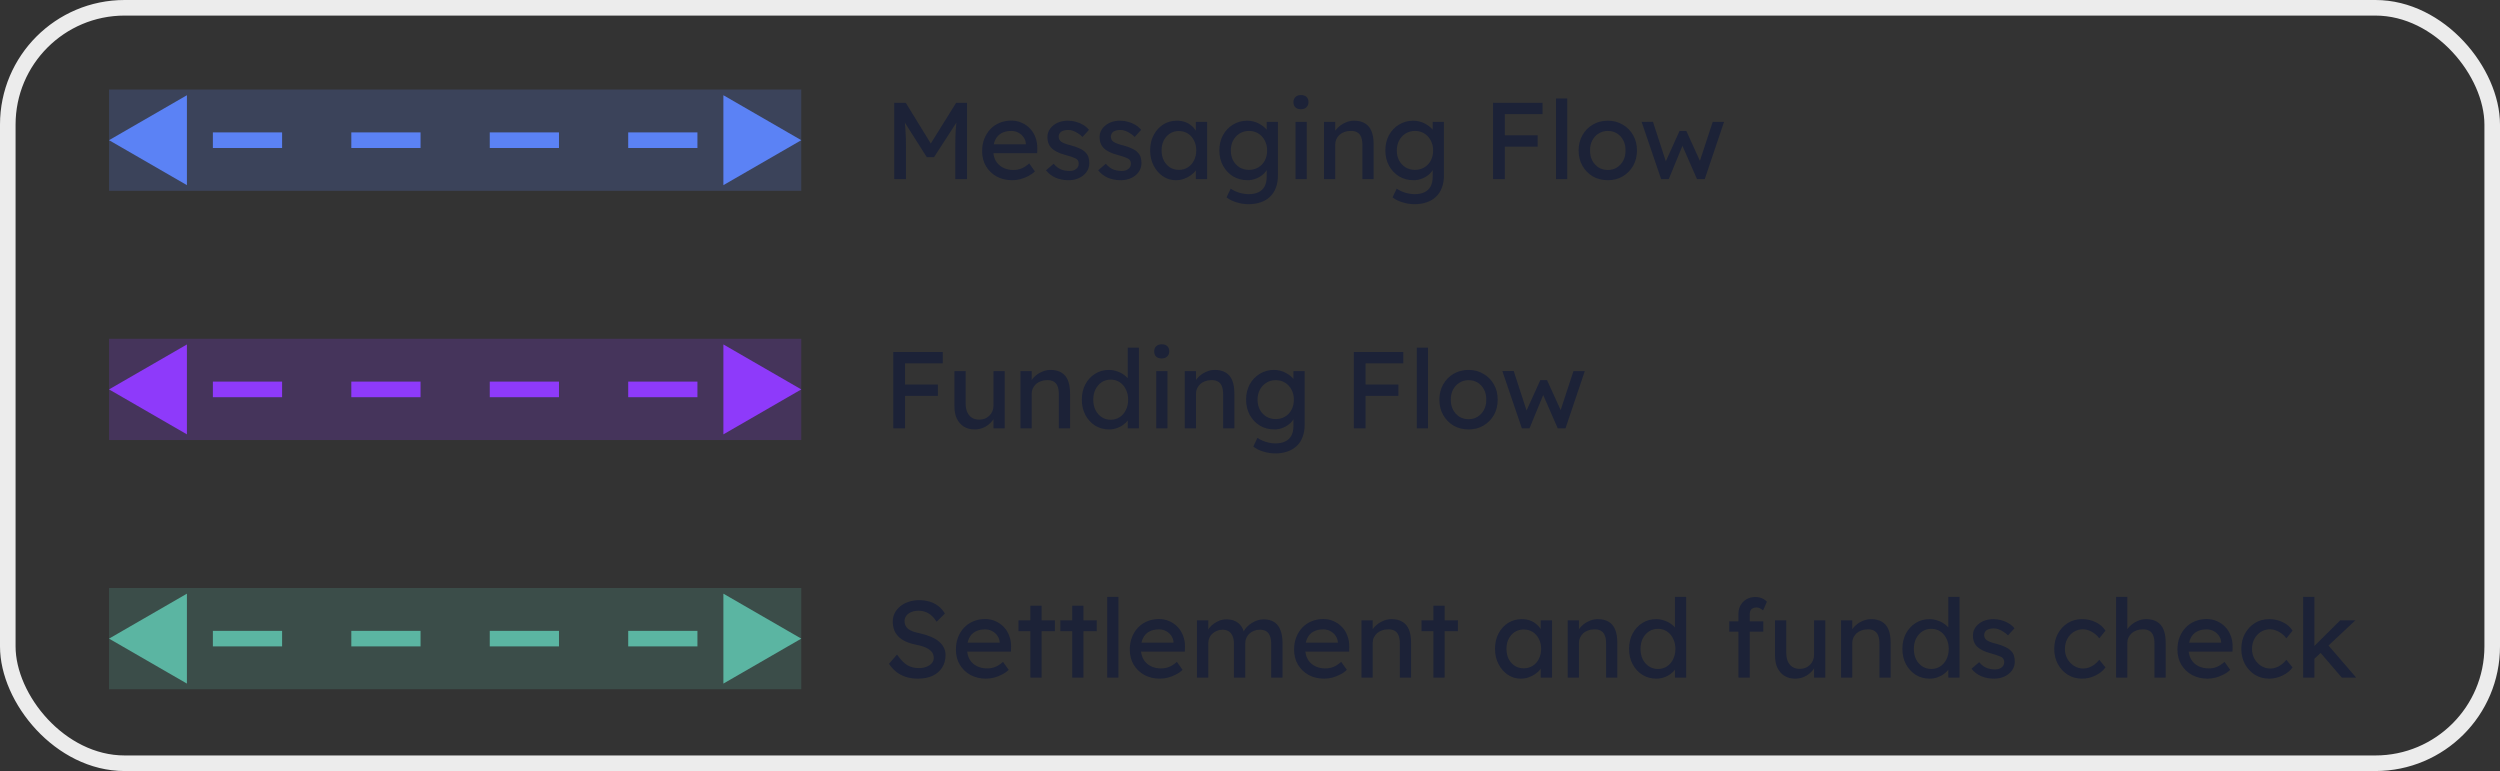 <svg width="321" height="99" viewBox="0 0 321 99" fill="none" xmlns="http://www.w3.org/2000/svg">
<rect x="0" y="0" width="321" height="99" fill="#333333" stroke="none"/>
<rect x="1" y="1" width="319" height="97" rx="15" stroke="#ECECEC" stroke-width="2"/>
<path d="M102.883 18L14.001 18" stroke="#5B82F5" stroke-opacity="0.2" stroke-width="13" stroke-miterlimit="4.134"/>
<path d="M102.883 18L92.883 12.226L92.883 23.773L102.883 18ZM14.001 18L24 23.773L24 12.226L14.001 18ZM89.55 18L89.55 17L80.662 17L80.662 18L80.662 19L89.55 19L89.55 18ZM71.774 18L71.774 17L62.886 17L62.886 18L62.886 19L71.774 19L71.774 18ZM53.998 18L53.998 17L45.109 17L45.109 18L45.109 19L53.998 19L53.998 18ZM36.221 18L36.221 17L27.333 17L27.333 18L27.333 19L36.221 19L36.221 18Z" fill="#5B82F5"/>
<path d="M102.883 50L14.001 50" stroke="#8E3AFA" stroke-opacity="0.2" stroke-width="13" stroke-miterlimit="4.134"/>
<path d="M102.883 50L92.883 44.227L92.883 55.773L102.883 50ZM14.001 50L24 55.773L24 44.227L14.001 50ZM89.55 50L89.55 49L80.662 49L80.662 50L80.662 51L89.55 51L89.55 50ZM71.774 50L71.774 49L62.886 49L62.886 50L62.886 51L71.774 51L71.774 50ZM53.998 50L53.998 49L45.109 49L45.109 50L45.109 51L53.998 51L53.998 50ZM36.221 50L36.221 49L27.333 49L27.333 50L27.333 51L36.221 51L36.221 50Z" fill="#8E3AFA"/>
<path d="M102.883 82L14.001 82" stroke="#5BB5A2" stroke-opacity="0.2" stroke-width="13" stroke-miterlimit="4.134"/>
<path d="M102.883 82L92.883 76.227L92.883 87.773L102.883 82ZM14.001 82L24 87.773L24 76.227L14.001 82ZM89.55 82L89.55 81L80.662 81L80.662 82L80.662 83L89.55 83L89.55 82ZM71.774 82L71.774 81L62.886 81L62.886 82L62.886 83L71.774 83L71.774 82ZM53.998 82L53.998 81L45.109 81L45.109 82L45.109 83L53.998 83L53.998 82ZM36.221 82L36.221 81L27.333 81L27.333 82L27.333 83L36.221 83L36.221 82Z" fill="#5BB5A2"/>
<path d="M114.817 23V13.2H116.301L119.871 19.01L119.157 18.996L122.769 13.2H124.169V23H122.657V18.982C122.657 18.142 122.676 17.386 122.713 16.714C122.76 16.042 122.835 15.375 122.937 14.712L123.133 15.23L119.927 20.186H119.003L115.895 15.286L116.049 14.712C116.152 15.337 116.222 15.981 116.259 16.644C116.306 17.297 116.329 18.077 116.329 18.982V23H114.817ZM129.983 23.14C129.227 23.14 128.555 22.981 127.967 22.664C127.388 22.337 126.931 21.894 126.595 21.334C126.268 20.774 126.105 20.13 126.105 19.402C126.105 18.823 126.198 18.296 126.385 17.82C126.572 17.344 126.828 16.933 127.155 16.588C127.491 16.233 127.888 15.963 128.345 15.776C128.812 15.58 129.316 15.482 129.857 15.482C130.333 15.482 130.776 15.575 131.187 15.762C131.598 15.939 131.952 16.187 132.251 16.504C132.559 16.821 132.792 17.199 132.951 17.638C133.119 18.067 133.198 18.539 133.189 19.052L133.175 19.668H127.169L126.847 18.52H131.929L131.719 18.758V18.422C131.691 18.114 131.588 17.839 131.411 17.596C131.234 17.353 131.01 17.162 130.739 17.022C130.468 16.882 130.174 16.812 129.857 16.812C129.353 16.812 128.928 16.91 128.583 17.106C128.238 17.293 127.976 17.573 127.799 17.946C127.622 18.31 127.533 18.763 127.533 19.304C127.533 19.817 127.64 20.265 127.855 20.648C128.07 21.021 128.373 21.311 128.765 21.516C129.157 21.721 129.61 21.824 130.123 21.824C130.487 21.824 130.823 21.763 131.131 21.642C131.448 21.521 131.789 21.301 132.153 20.984L132.881 22.006C132.657 22.23 132.382 22.426 132.055 22.594C131.738 22.762 131.397 22.897 131.033 23C130.678 23.093 130.328 23.14 129.983 23.14ZM137.206 23.14C136.59 23.14 136.035 23.033 135.54 22.818C135.045 22.603 134.635 22.286 134.308 21.866L135.288 21.026C135.568 21.353 135.871 21.591 136.198 21.74C136.534 21.88 136.912 21.95 137.332 21.95C137.5 21.95 137.654 21.931 137.794 21.894C137.943 21.847 138.069 21.782 138.172 21.698C138.284 21.614 138.368 21.516 138.424 21.404C138.48 21.283 138.508 21.152 138.508 21.012C138.508 20.769 138.419 20.573 138.242 20.424C138.149 20.359 137.999 20.289 137.794 20.214C137.598 20.13 137.341 20.046 137.024 19.962C136.483 19.822 136.039 19.663 135.694 19.486C135.349 19.309 135.083 19.108 134.896 18.884C134.756 18.707 134.653 18.515 134.588 18.31C134.523 18.095 134.49 17.862 134.49 17.61C134.49 17.302 134.555 17.022 134.686 16.77C134.826 16.509 135.013 16.285 135.246 16.098C135.489 15.902 135.769 15.753 136.086 15.65C136.413 15.547 136.758 15.496 137.122 15.496C137.467 15.496 137.808 15.543 138.144 15.636C138.489 15.729 138.807 15.865 139.096 16.042C139.385 16.219 139.628 16.429 139.824 16.672L138.998 17.582C138.821 17.405 138.625 17.251 138.41 17.12C138.205 16.98 137.995 16.873 137.78 16.798C137.565 16.723 137.369 16.686 137.192 16.686C136.996 16.686 136.819 16.705 136.66 16.742C136.501 16.779 136.366 16.835 136.254 16.91C136.151 16.985 136.072 17.078 136.016 17.19C135.96 17.302 135.932 17.428 135.932 17.568C135.941 17.689 135.969 17.806 136.016 17.918C136.072 18.021 136.147 18.109 136.24 18.184C136.343 18.259 136.497 18.338 136.702 18.422C136.907 18.506 137.169 18.585 137.486 18.66C137.953 18.781 138.335 18.917 138.634 19.066C138.942 19.206 139.185 19.369 139.362 19.556C139.549 19.733 139.679 19.939 139.754 20.172C139.829 20.405 139.866 20.667 139.866 20.956C139.866 21.376 139.745 21.754 139.502 22.09C139.269 22.417 138.951 22.673 138.55 22.86C138.149 23.047 137.701 23.14 137.206 23.14ZM143.905 23.14C143.289 23.14 142.734 23.033 142.239 22.818C141.745 22.603 141.334 22.286 141.007 21.866L141.987 21.026C142.267 21.353 142.571 21.591 142.897 21.74C143.233 21.88 143.611 21.95 144.031 21.95C144.199 21.95 144.353 21.931 144.493 21.894C144.643 21.847 144.769 21.782 144.871 21.698C144.983 21.614 145.067 21.516 145.123 21.404C145.179 21.283 145.207 21.152 145.207 21.012C145.207 20.769 145.119 20.573 144.941 20.424C144.848 20.359 144.699 20.289 144.493 20.214C144.297 20.13 144.041 20.046 143.723 19.962C143.182 19.822 142.739 19.663 142.393 19.486C142.048 19.309 141.782 19.108 141.595 18.884C141.455 18.707 141.353 18.515 141.287 18.31C141.222 18.095 141.189 17.862 141.189 17.61C141.189 17.302 141.255 17.022 141.385 16.77C141.525 16.509 141.712 16.285 141.945 16.098C142.188 15.902 142.468 15.753 142.785 15.65C143.112 15.547 143.457 15.496 143.821 15.496C144.167 15.496 144.507 15.543 144.843 15.636C145.189 15.729 145.506 15.865 145.795 16.042C146.085 16.219 146.327 16.429 146.523 16.672L145.697 17.582C145.52 17.405 145.324 17.251 145.109 17.12C144.904 16.98 144.694 16.873 144.479 16.798C144.265 16.723 144.069 16.686 143.891 16.686C143.695 16.686 143.518 16.705 143.359 16.742C143.201 16.779 143.065 16.835 142.953 16.91C142.851 16.985 142.771 17.078 142.715 17.19C142.659 17.302 142.631 17.428 142.631 17.568C142.641 17.689 142.669 17.806 142.715 17.918C142.771 18.021 142.846 18.109 142.939 18.184C143.042 18.259 143.196 18.338 143.401 18.422C143.607 18.506 143.868 18.585 144.185 18.66C144.652 18.781 145.035 18.917 145.333 19.066C145.641 19.206 145.884 19.369 146.061 19.556C146.248 19.733 146.379 19.939 146.453 20.172C146.528 20.405 146.565 20.667 146.565 20.956C146.565 21.376 146.444 21.754 146.201 22.09C145.968 22.417 145.651 22.673 145.249 22.86C144.848 23.047 144.4 23.14 143.905 23.14ZM150.982 23.14C150.376 23.14 149.82 22.972 149.316 22.636C148.822 22.3 148.425 21.843 148.126 21.264C147.828 20.685 147.678 20.032 147.678 19.304C147.678 18.567 147.828 17.913 148.126 17.344C148.434 16.765 148.845 16.313 149.358 15.986C149.881 15.659 150.464 15.496 151.108 15.496C151.491 15.496 151.841 15.552 152.158 15.664C152.476 15.776 152.751 15.935 152.984 16.14C153.227 16.336 153.423 16.565 153.572 16.826C153.731 17.087 153.829 17.367 153.866 17.666L153.544 17.554V15.65H155V23H153.544V21.25L153.88 21.152C153.824 21.404 153.708 21.651 153.53 21.894C153.362 22.127 153.143 22.337 152.872 22.524C152.611 22.711 152.317 22.86 151.99 22.972C151.673 23.084 151.337 23.14 150.982 23.14ZM151.36 21.81C151.799 21.81 152.186 21.703 152.522 21.488C152.858 21.273 153.12 20.979 153.306 20.606C153.502 20.223 153.6 19.789 153.6 19.304C153.6 18.828 153.502 18.403 153.306 18.03C153.12 17.657 152.858 17.363 152.522 17.148C152.186 16.933 151.799 16.826 151.36 16.826C150.931 16.826 150.548 16.933 150.212 17.148C149.886 17.363 149.624 17.657 149.428 18.03C149.242 18.403 149.148 18.828 149.148 19.304C149.148 19.789 149.242 20.223 149.428 20.606C149.624 20.979 149.886 21.273 150.212 21.488C150.548 21.703 150.931 21.81 151.36 21.81ZM160.304 26.22C159.781 26.22 159.259 26.136 158.736 25.968C158.223 25.809 157.807 25.599 157.49 25.338L158.022 24.218C158.209 24.358 158.428 24.479 158.68 24.582C158.932 24.694 159.198 24.778 159.478 24.834C159.758 24.899 160.033 24.932 160.304 24.932C160.817 24.932 161.247 24.848 161.592 24.68C161.937 24.512 162.199 24.265 162.376 23.938C162.553 23.611 162.642 23.205 162.642 22.72V21.306L162.796 21.404C162.749 21.693 162.595 21.973 162.334 22.244C162.082 22.505 161.765 22.72 161.382 22.888C160.999 23.056 160.607 23.14 160.206 23.14C159.506 23.14 158.881 22.977 158.33 22.65C157.789 22.314 157.359 21.861 157.042 21.292C156.725 20.713 156.566 20.055 156.566 19.318C156.566 18.581 156.72 17.927 157.028 17.358C157.345 16.779 157.775 16.327 158.316 16C158.867 15.664 159.483 15.496 160.164 15.496C160.444 15.496 160.715 15.533 160.976 15.608C161.237 15.673 161.48 15.771 161.704 15.902C161.928 16.023 162.129 16.159 162.306 16.308C162.483 16.457 162.628 16.616 162.74 16.784C162.852 16.952 162.922 17.111 162.95 17.26L162.642 17.372V15.65H164.084V22.552C164.084 23.14 163.995 23.658 163.818 24.106C163.65 24.563 163.403 24.946 163.076 25.254C162.749 25.571 162.353 25.809 161.886 25.968C161.419 26.136 160.892 26.22 160.304 26.22ZM160.36 21.81C160.817 21.81 161.223 21.703 161.578 21.488C161.933 21.273 162.208 20.979 162.404 20.606C162.6 20.233 162.698 19.803 162.698 19.318C162.698 18.833 162.595 18.403 162.39 18.03C162.194 17.647 161.919 17.349 161.564 17.134C161.219 16.919 160.817 16.812 160.36 16.812C159.912 16.812 159.511 16.924 159.156 17.148C158.811 17.363 158.535 17.661 158.33 18.044C158.134 18.417 158.036 18.842 158.036 19.318C158.036 19.794 158.134 20.223 158.33 20.606C158.535 20.979 158.811 21.273 159.156 21.488C159.511 21.703 159.912 21.81 160.36 21.81ZM166.344 23V15.65H167.786V23H166.344ZM167.044 14.026C166.736 14.026 166.498 13.947 166.33 13.788C166.162 13.629 166.078 13.405 166.078 13.116C166.078 12.845 166.162 12.626 166.33 12.458C166.507 12.29 166.745 12.206 167.044 12.206C167.352 12.206 167.59 12.285 167.758 12.444C167.926 12.603 168.01 12.827 168.01 13.116C168.01 13.387 167.921 13.606 167.744 13.774C167.576 13.942 167.342 14.026 167.044 14.026ZM170.002 23V15.65H171.444V17.162L171.192 17.33C171.285 17.003 171.467 16.705 171.738 16.434C172.009 16.154 172.331 15.93 172.704 15.762C173.077 15.585 173.46 15.496 173.852 15.496C174.412 15.496 174.879 15.608 175.252 15.832C175.625 16.047 175.905 16.378 176.092 16.826C176.279 17.274 176.372 17.839 176.372 18.52V23H174.93V18.618C174.93 18.198 174.874 17.853 174.762 17.582C174.65 17.302 174.477 17.101 174.244 16.98C174.011 16.849 173.721 16.793 173.376 16.812C173.096 16.812 172.839 16.859 172.606 16.952C172.373 17.036 172.167 17.157 171.99 17.316C171.822 17.475 171.687 17.661 171.584 17.876C171.491 18.081 171.444 18.305 171.444 18.548V23H170.73C170.609 23 170.487 23 170.366 23C170.245 23 170.123 23 170.002 23ZM181.618 26.22C181.096 26.22 180.573 26.136 180.05 25.968C179.537 25.809 179.122 25.599 178.804 25.338L179.336 24.218C179.523 24.358 179.742 24.479 179.994 24.582C180.246 24.694 180.512 24.778 180.792 24.834C181.072 24.899 181.348 24.932 181.618 24.932C182.132 24.932 182.561 24.848 182.906 24.68C183.252 24.512 183.513 24.265 183.69 23.938C183.868 23.611 183.956 23.205 183.956 22.72V21.306L184.11 21.404C184.064 21.693 183.91 21.973 183.648 22.244C183.396 22.505 183.079 22.72 182.696 22.888C182.314 23.056 181.922 23.14 181.52 23.14C180.82 23.14 180.195 22.977 179.644 22.65C179.103 22.314 178.674 21.861 178.356 21.292C178.039 20.713 177.88 20.055 177.88 19.318C177.88 18.581 178.034 17.927 178.342 17.358C178.66 16.779 179.089 16.327 179.63 16C180.181 15.664 180.797 15.496 181.478 15.496C181.758 15.496 182.029 15.533 182.29 15.608C182.552 15.673 182.794 15.771 183.018 15.902C183.242 16.023 183.443 16.159 183.62 16.308C183.798 16.457 183.942 16.616 184.054 16.784C184.166 16.952 184.236 17.111 184.264 17.26L183.956 17.372V15.65H185.398V22.552C185.398 23.14 185.31 23.658 185.132 24.106C184.964 24.563 184.717 24.946 184.39 25.254C184.064 25.571 183.667 25.809 183.2 25.968C182.734 26.136 182.206 26.22 181.618 26.22ZM181.674 21.81C182.132 21.81 182.538 21.703 182.892 21.488C183.247 21.273 183.522 20.979 183.718 20.606C183.914 20.233 184.012 19.803 184.012 19.318C184.012 18.833 183.91 18.403 183.704 18.03C183.508 17.647 183.233 17.349 182.878 17.134C182.533 16.919 182.132 16.812 181.674 16.812C181.226 16.812 180.825 16.924 180.47 17.148C180.125 17.363 179.85 17.661 179.644 18.044C179.448 18.417 179.35 18.842 179.35 19.318C179.35 19.794 179.448 20.223 179.644 20.606C179.85 20.979 180.125 21.273 180.47 21.488C180.825 21.703 181.226 21.81 181.674 21.81ZM191.708 23V13.2H193.22V23H191.708ZM192.38 18.828V17.372H197.434V18.828H192.38ZM192.38 14.656V13.2H198.064V14.656H192.38ZM199.794 23V12.64H201.236V23H199.794ZM206.447 23.14C205.728 23.14 205.084 22.977 204.515 22.65C203.955 22.314 203.511 21.861 203.185 21.292C202.858 20.713 202.695 20.055 202.695 19.318C202.695 18.581 202.858 17.927 203.185 17.358C203.511 16.779 203.955 16.327 204.515 16C205.084 15.664 205.728 15.496 206.447 15.496C207.156 15.496 207.791 15.664 208.351 16C208.92 16.327 209.368 16.779 209.695 17.358C210.021 17.927 210.185 18.581 210.185 19.318C210.185 20.055 210.021 20.713 209.695 21.292C209.368 21.861 208.92 22.314 208.351 22.65C207.791 22.977 207.156 23.14 206.447 23.14ZM206.447 21.824C206.885 21.824 207.277 21.717 207.623 21.502C207.968 21.278 208.239 20.979 208.435 20.606C208.631 20.223 208.724 19.794 208.715 19.318C208.724 18.833 208.631 18.403 208.435 18.03C208.239 17.647 207.968 17.349 207.623 17.134C207.277 16.919 206.885 16.812 206.447 16.812C206.008 16.812 205.611 16.924 205.257 17.148C204.911 17.363 204.641 17.661 204.445 18.044C204.249 18.417 204.155 18.842 204.165 19.318C204.155 19.794 204.249 20.223 204.445 20.606C204.641 20.979 204.911 21.278 205.257 21.502C205.611 21.717 206.008 21.824 206.447 21.824ZM213.289 23L210.783 15.65L212.239 15.636L214.031 21.138L213.709 21.11L215.655 16.812H216.523L218.483 21.124L218.105 21.152L219.911 15.65H221.367L218.889 23H217.895L215.851 18.324L216.173 18.366L214.269 23H213.289Z" fill="#1C2237"/>
<path d="M114.697 55V45.2H116.209V55H114.697ZM115.369 50.828V49.372H120.423V50.828H115.369ZM115.369 46.656V45.2H121.053V46.656H115.369ZM125.126 55.14C124.603 55.14 124.146 55.019 123.754 54.776C123.371 54.533 123.073 54.193 122.858 53.754C122.653 53.315 122.55 52.793 122.55 52.186V47.65H123.992V51.794C123.992 52.223 124.057 52.597 124.188 52.914C124.328 53.222 124.524 53.46 124.776 53.628C125.037 53.796 125.35 53.88 125.714 53.88C125.985 53.88 126.232 53.838 126.456 53.754C126.68 53.661 126.871 53.535 127.03 53.376C127.198 53.217 127.329 53.026 127.422 52.802C127.515 52.578 127.562 52.335 127.562 52.074V47.65H129.004V55H127.562V53.46L127.814 53.292C127.702 53.637 127.511 53.95 127.24 54.23C126.979 54.51 126.666 54.734 126.302 54.902C125.938 55.061 125.546 55.14 125.126 55.14ZM131.027 55V47.65H132.469V49.162L132.217 49.33C132.31 49.003 132.492 48.705 132.763 48.434C133.033 48.154 133.355 47.93 133.729 47.762C134.102 47.585 134.485 47.496 134.877 47.496C135.437 47.496 135.903 47.608 136.277 47.832C136.65 48.047 136.93 48.378 137.117 48.826C137.303 49.274 137.397 49.839 137.397 50.52V55H135.955V50.618C135.955 50.198 135.899 49.853 135.787 49.582C135.675 49.302 135.502 49.101 135.269 48.98C135.035 48.849 134.746 48.793 134.401 48.812C134.121 48.812 133.864 48.859 133.631 48.952C133.397 49.036 133.192 49.157 133.015 49.316C132.847 49.475 132.711 49.661 132.609 49.876C132.515 50.081 132.469 50.305 132.469 50.548V55H131.755C131.633 55 131.512 55 131.391 55C131.269 55 131.148 55 131.027 55ZM142.419 55.14C141.747 55.14 141.145 54.977 140.613 54.65C140.09 54.314 139.675 53.861 139.367 53.292C139.059 52.713 138.905 52.055 138.905 51.318C138.905 50.581 139.054 49.927 139.353 49.358C139.661 48.779 140.076 48.327 140.599 48C141.121 47.664 141.714 47.496 142.377 47.496C142.741 47.496 143.091 47.557 143.427 47.678C143.772 47.79 144.08 47.949 144.351 48.154C144.621 48.35 144.831 48.569 144.981 48.812C145.139 49.045 145.219 49.283 145.219 49.526L144.799 49.554V44.64H146.241V55H144.799V53.25H145.079C145.079 53.474 145.004 53.698 144.855 53.922C144.705 54.137 144.505 54.337 144.253 54.524C144.01 54.711 143.725 54.86 143.399 54.972C143.081 55.084 142.755 55.14 142.419 55.14ZM142.615 53.894C143.053 53.894 143.441 53.782 143.777 53.558C144.113 53.334 144.374 53.031 144.561 52.648C144.757 52.256 144.855 51.813 144.855 51.318C144.855 50.823 144.757 50.385 144.561 50.002C144.374 49.61 144.113 49.302 143.777 49.078C143.441 48.854 143.053 48.742 142.615 48.742C142.176 48.742 141.789 48.854 141.453 49.078C141.117 49.302 140.851 49.61 140.655 50.002C140.468 50.385 140.375 50.823 140.375 51.318C140.375 51.813 140.468 52.256 140.655 52.648C140.851 53.031 141.117 53.334 141.453 53.558C141.789 53.782 142.176 53.894 142.615 53.894ZM148.464 55V47.65H149.906V55H148.464ZM149.164 46.026C148.856 46.026 148.618 45.947 148.45 45.788C148.282 45.629 148.198 45.405 148.198 45.116C148.198 44.845 148.282 44.626 148.45 44.458C148.627 44.29 148.865 44.206 149.164 44.206C149.472 44.206 149.71 44.285 149.878 44.444C150.046 44.603 150.13 44.827 150.13 45.116C150.13 45.387 150.041 45.606 149.864 45.774C149.696 45.942 149.462 46.026 149.164 46.026ZM152.122 55V47.65H153.564V49.162L153.312 49.33C153.406 49.003 153.588 48.705 153.858 48.434C154.129 48.154 154.451 47.93 154.824 47.762C155.198 47.585 155.58 47.496 155.972 47.496C156.532 47.496 156.999 47.608 157.372 47.832C157.746 48.047 158.026 48.378 158.212 48.826C158.399 49.274 158.492 49.839 158.492 50.52V55H157.05V50.618C157.05 50.198 156.994 49.853 156.882 49.582C156.77 49.302 156.598 49.101 156.364 48.98C156.131 48.849 155.842 48.793 155.496 48.812C155.216 48.812 154.96 48.859 154.726 48.952C154.493 49.036 154.288 49.157 154.11 49.316C153.942 49.475 153.807 49.661 153.704 49.876C153.611 50.081 153.564 50.305 153.564 50.548V55H152.85C152.729 55 152.608 55 152.486 55C152.365 55 152.244 55 152.122 55ZM163.738 58.22C163.216 58.22 162.693 58.136 162.17 57.968C161.657 57.809 161.242 57.599 160.924 57.338L161.456 56.218C161.643 56.358 161.862 56.479 162.114 56.582C162.366 56.694 162.632 56.778 162.912 56.834C163.192 56.899 163.468 56.932 163.738 56.932C164.252 56.932 164.681 56.848 165.026 56.68C165.372 56.512 165.633 56.265 165.81 55.938C165.988 55.611 166.076 55.205 166.076 54.72V53.306L166.23 53.404C166.184 53.693 166.03 53.973 165.768 54.244C165.516 54.505 165.199 54.72 164.816 54.888C164.434 55.056 164.042 55.14 163.64 55.14C162.94 55.14 162.315 54.977 161.764 54.65C161.223 54.314 160.794 53.861 160.476 53.292C160.159 52.713 160 52.055 160 51.318C160 50.581 160.154 49.927 160.462 49.358C160.78 48.779 161.209 48.327 161.75 48C162.301 47.664 162.917 47.496 163.598 47.496C163.878 47.496 164.149 47.533 164.41 47.608C164.672 47.673 164.914 47.771 165.138 47.902C165.362 48.023 165.563 48.159 165.74 48.308C165.918 48.457 166.062 48.616 166.174 48.784C166.286 48.952 166.356 49.111 166.384 49.26L166.076 49.372V47.65H167.518V54.552C167.518 55.14 167.43 55.658 167.252 56.106C167.084 56.563 166.837 56.946 166.51 57.254C166.184 57.571 165.787 57.809 165.32 57.968C164.854 58.136 164.326 58.22 163.738 58.22ZM163.794 53.81C164.252 53.81 164.658 53.703 165.012 53.488C165.367 53.273 165.642 52.979 165.838 52.606C166.034 52.233 166.132 51.803 166.132 51.318C166.132 50.833 166.03 50.403 165.824 50.03C165.628 49.647 165.353 49.349 164.998 49.134C164.653 48.919 164.252 48.812 163.794 48.812C163.346 48.812 162.945 48.924 162.59 49.148C162.245 49.363 161.97 49.661 161.764 50.044C161.568 50.417 161.47 50.842 161.47 51.318C161.47 51.794 161.568 52.223 161.764 52.606C161.97 52.979 162.245 53.273 162.59 53.488C162.945 53.703 163.346 53.81 163.794 53.81ZM173.828 55V45.2H175.34V55H173.828ZM174.5 50.828V49.372H179.554V50.828H174.5ZM174.5 46.656V45.2H180.184V46.656H174.5ZM181.914 55V44.64H183.356V55H181.914ZM188.567 55.14C187.848 55.14 187.204 54.977 186.635 54.65C186.075 54.314 185.632 53.861 185.305 53.292C184.978 52.713 184.815 52.055 184.815 51.318C184.815 50.581 184.978 49.927 185.305 49.358C185.632 48.779 186.075 48.327 186.635 48C187.204 47.664 187.848 47.496 188.567 47.496C189.276 47.496 189.911 47.664 190.471 48C191.04 48.327 191.488 48.779 191.815 49.358C192.142 49.927 192.305 50.581 192.305 51.318C192.305 52.055 192.142 52.713 191.815 53.292C191.488 53.861 191.04 54.314 190.471 54.65C189.911 54.977 189.276 55.14 188.567 55.14ZM188.567 53.824C189.006 53.824 189.398 53.717 189.743 53.502C190.088 53.278 190.359 52.979 190.555 52.606C190.751 52.223 190.844 51.794 190.835 51.318C190.844 50.833 190.751 50.403 190.555 50.03C190.359 49.647 190.088 49.349 189.743 49.134C189.398 48.919 189.006 48.812 188.567 48.812C188.128 48.812 187.732 48.924 187.377 49.148C187.032 49.363 186.761 49.661 186.565 50.044C186.369 50.417 186.276 50.842 186.285 51.318C186.276 51.794 186.369 52.223 186.565 52.606C186.761 52.979 187.032 53.278 187.377 53.502C187.732 53.717 188.128 53.824 188.567 53.824ZM195.409 55L192.903 47.65L194.359 47.636L196.151 53.138L195.829 53.11L197.775 48.812H198.643L200.603 53.124L200.225 53.152L202.031 47.65H203.487L201.009 55H200.015L197.971 50.324L198.293 50.366L196.389 55H195.409Z" fill="#1C2237"/>
<path d="M117.838 87.14C117.306 87.14 116.812 87.07 116.354 86.93C115.906 86.79 115.496 86.58 115.122 86.3C114.758 86.011 114.432 85.656 114.142 85.236L115.178 84.046C115.636 84.699 116.074 85.152 116.494 85.404C116.914 85.656 117.414 85.782 117.992 85.782C118.347 85.782 118.669 85.726 118.958 85.614C119.248 85.502 119.476 85.348 119.644 85.152C119.812 84.956 119.896 84.732 119.896 84.48C119.896 84.312 119.868 84.153 119.812 84.004C119.756 83.855 119.668 83.719 119.546 83.598C119.434 83.477 119.285 83.365 119.098 83.262C118.921 83.159 118.711 83.071 118.468 82.996C118.226 82.912 117.946 82.842 117.628 82.786C117.124 82.683 116.686 82.548 116.312 82.38C115.939 82.212 115.626 82.002 115.374 81.75C115.122 81.498 114.936 81.213 114.814 80.896C114.693 80.569 114.632 80.205 114.632 79.804C114.632 79.412 114.716 79.048 114.884 78.712C115.062 78.376 115.3 78.087 115.598 77.844C115.906 77.592 116.266 77.401 116.676 77.27C117.087 77.13 117.53 77.06 118.006 77.06C118.51 77.06 118.972 77.125 119.392 77.256C119.812 77.387 120.186 77.583 120.512 77.844C120.839 78.096 121.11 78.409 121.324 78.782L120.26 79.832C120.074 79.524 119.864 79.267 119.63 79.062C119.397 78.847 119.14 78.689 118.86 78.586C118.58 78.474 118.282 78.418 117.964 78.418C117.6 78.418 117.283 78.474 117.012 78.586C116.742 78.698 116.527 78.857 116.368 79.062C116.219 79.258 116.144 79.491 116.144 79.762C116.144 79.958 116.182 80.14 116.256 80.308C116.331 80.467 116.443 80.611 116.592 80.742C116.751 80.863 116.961 80.975 117.222 81.078C117.484 81.171 117.796 81.255 118.16 81.33C118.674 81.442 119.131 81.587 119.532 81.764C119.934 81.932 120.274 82.133 120.554 82.366C120.834 82.599 121.044 82.861 121.184 83.15C121.334 83.439 121.408 83.752 121.408 84.088C121.408 84.713 121.264 85.255 120.974 85.712C120.685 86.169 120.274 86.524 119.742 86.776C119.21 87.019 118.576 87.14 117.838 87.14ZM126.617 87.14C125.861 87.14 125.189 86.981 124.601 86.664C124.022 86.337 123.565 85.894 123.229 85.334C122.902 84.774 122.739 84.13 122.739 83.402C122.739 82.823 122.832 82.296 123.019 81.82C123.205 81.344 123.462 80.933 123.789 80.588C124.125 80.233 124.521 79.963 124.979 79.776C125.445 79.58 125.949 79.482 126.491 79.482C126.967 79.482 127.41 79.575 127.821 79.762C128.231 79.939 128.586 80.187 128.885 80.504C129.193 80.821 129.426 81.199 129.585 81.638C129.753 82.067 129.832 82.539 129.823 83.052L129.809 83.668H123.803L123.481 82.52H128.563L128.353 82.758V82.422C128.325 82.114 128.222 81.839 128.045 81.596C127.867 81.353 127.643 81.162 127.373 81.022C127.102 80.882 126.808 80.812 126.491 80.812C125.987 80.812 125.562 80.91 125.217 81.106C124.871 81.293 124.61 81.573 124.433 81.946C124.255 82.31 124.167 82.763 124.167 83.304C124.167 83.817 124.274 84.265 124.489 84.648C124.703 85.021 125.007 85.311 125.399 85.516C125.791 85.721 126.243 85.824 126.757 85.824C127.121 85.824 127.457 85.763 127.765 85.642C128.082 85.521 128.423 85.301 128.787 84.984L129.515 86.006C129.291 86.23 129.015 86.426 128.689 86.594C128.371 86.762 128.031 86.897 127.667 87C127.312 87.093 126.962 87.14 126.617 87.14ZM132.3 87V77.774H133.742V87H132.3ZM130.774 81.05V79.65H135.45V81.05H130.774ZM137.673 87V77.774H139.115V87H137.673ZM136.147 81.05V79.65H140.823V81.05H136.147ZM142.164 87V76.64H143.606V87H142.164ZM148.943 87.14C148.187 87.14 147.515 86.981 146.927 86.664C146.348 86.337 145.891 85.894 145.555 85.334C145.228 84.774 145.065 84.13 145.065 83.402C145.065 82.823 145.158 82.296 145.345 81.82C145.532 81.344 145.788 80.933 146.115 80.588C146.451 80.233 146.848 79.963 147.305 79.776C147.772 79.58 148.276 79.482 148.817 79.482C149.293 79.482 149.736 79.575 150.147 79.762C150.558 79.939 150.912 80.187 151.211 80.504C151.519 80.821 151.752 81.199 151.911 81.638C152.079 82.067 152.158 82.539 152.149 83.052L152.135 83.668H146.129L145.807 82.52H150.889L150.679 82.758V82.422C150.651 82.114 150.548 81.839 150.371 81.596C150.194 81.353 149.97 81.162 149.699 81.022C149.428 80.882 149.134 80.812 148.817 80.812C148.313 80.812 147.888 80.91 147.543 81.106C147.198 81.293 146.936 81.573 146.759 81.946C146.582 82.31 146.493 82.763 146.493 83.304C146.493 83.817 146.6 84.265 146.815 84.648C147.03 85.021 147.333 85.311 147.725 85.516C148.117 85.721 148.57 85.824 149.083 85.824C149.447 85.824 149.783 85.763 150.091 85.642C150.408 85.521 150.749 85.301 151.113 84.984L151.841 86.006C151.617 86.23 151.342 86.426 151.015 86.594C150.698 86.762 150.357 86.897 149.993 87C149.638 87.093 149.288 87.14 148.943 87.14ZM153.688 87V79.65H155.144V81.218L154.878 81.386C154.953 81.143 155.069 80.91 155.228 80.686C155.396 80.462 155.597 80.266 155.83 80.098C156.073 79.921 156.329 79.781 156.6 79.678C156.88 79.575 157.165 79.524 157.454 79.524C157.874 79.524 158.243 79.594 158.56 79.734C158.877 79.874 159.139 80.084 159.344 80.364C159.549 80.644 159.699 80.994 159.792 81.414L159.568 81.358L159.666 81.12C159.769 80.905 159.909 80.705 160.086 80.518C160.273 80.322 160.483 80.149 160.716 80C160.949 79.851 161.197 79.734 161.458 79.65C161.719 79.566 161.976 79.524 162.228 79.524C162.779 79.524 163.231 79.636 163.586 79.86C163.95 80.084 164.221 80.425 164.398 80.882C164.585 81.339 164.678 81.909 164.678 82.59V87H163.222V82.674C163.222 82.254 163.166 81.913 163.054 81.652C162.951 81.381 162.793 81.181 162.578 81.05C162.363 80.919 162.088 80.854 161.752 80.854C161.491 80.854 161.243 80.901 161.01 80.994C160.786 81.078 160.59 81.199 160.422 81.358C160.254 81.517 160.123 81.703 160.03 81.918C159.937 82.123 159.89 82.352 159.89 82.604V87H158.434V82.646C158.434 82.263 158.378 81.941 158.266 81.68C158.154 81.409 157.991 81.204 157.776 81.064C157.561 80.924 157.3 80.854 156.992 80.854C156.731 80.854 156.488 80.901 156.264 80.994C156.04 81.078 155.844 81.199 155.676 81.358C155.508 81.507 155.377 81.689 155.284 81.904C155.191 82.109 155.144 82.333 155.144 82.576V87H153.688ZM170.039 87.14C169.283 87.14 168.611 86.981 168.023 86.664C167.444 86.337 166.987 85.894 166.651 85.334C166.324 84.774 166.161 84.13 166.161 83.402C166.161 82.823 166.254 82.296 166.441 81.82C166.627 81.344 166.884 80.933 167.211 80.588C167.547 80.233 167.943 79.963 168.401 79.776C168.867 79.58 169.371 79.482 169.913 79.482C170.389 79.482 170.832 79.575 171.243 79.762C171.653 79.939 172.008 80.187 172.307 80.504C172.615 80.821 172.848 81.199 173.007 81.638C173.175 82.067 173.254 82.539 173.245 83.052L173.231 83.668H167.225L166.903 82.52H171.985L171.775 82.758V82.422C171.747 82.114 171.644 81.839 171.467 81.596C171.289 81.353 171.065 81.162 170.795 81.022C170.524 80.882 170.23 80.812 169.913 80.812C169.409 80.812 168.984 80.91 168.639 81.106C168.293 81.293 168.032 81.573 167.855 81.946C167.677 82.31 167.589 82.763 167.589 83.304C167.589 83.817 167.696 84.265 167.911 84.648C168.125 85.021 168.429 85.311 168.821 85.516C169.213 85.721 169.665 85.824 170.179 85.824C170.543 85.824 170.879 85.763 171.187 85.642C171.504 85.521 171.845 85.301 172.209 84.984L172.937 86.006C172.713 86.23 172.437 86.426 172.111 86.594C171.793 86.762 171.453 86.897 171.089 87C170.734 87.093 170.384 87.14 170.039 87.14ZM174.812 87V79.65H176.254V81.162L176.002 81.33C176.095 81.003 176.277 80.705 176.548 80.434C176.818 80.154 177.14 79.93 177.514 79.762C177.887 79.585 178.27 79.496 178.662 79.496C179.222 79.496 179.688 79.608 180.062 79.832C180.435 80.047 180.715 80.378 180.902 80.826C181.088 81.274 181.182 81.839 181.182 82.52V87H179.74V82.618C179.74 82.198 179.684 81.853 179.572 81.582C179.46 81.302 179.287 81.101 179.054 80.98C178.82 80.849 178.531 80.793 178.186 80.812C177.906 80.812 177.649 80.859 177.416 80.952C177.182 81.036 176.977 81.157 176.8 81.316C176.632 81.475 176.496 81.661 176.394 81.876C176.3 82.081 176.254 82.305 176.254 82.548V87H175.54C175.418 87 175.297 87 175.176 87C175.054 87 174.933 87 174.812 87ZM184.048 87V77.774H185.49V87H184.048ZM182.522 81.05V79.65H187.198V81.05H182.522ZM195.263 87.14C194.656 87.14 194.101 86.972 193.597 86.636C193.102 86.3 192.705 85.843 192.407 85.264C192.108 84.685 191.959 84.032 191.959 83.304C191.959 82.567 192.108 81.913 192.407 81.344C192.715 80.765 193.125 80.313 193.639 79.986C194.161 79.659 194.745 79.496 195.389 79.496C195.771 79.496 196.121 79.552 196.439 79.664C196.756 79.776 197.031 79.935 197.265 80.14C197.507 80.336 197.703 80.565 197.853 80.826C198.011 81.087 198.109 81.367 198.147 81.666L197.825 81.554V79.65H199.281V87H197.825V85.25L198.161 85.152C198.105 85.404 197.988 85.651 197.811 85.894C197.643 86.127 197.423 86.337 197.153 86.524C196.891 86.711 196.597 86.86 196.271 86.972C195.953 87.084 195.617 87.14 195.263 87.14ZM195.641 85.81C196.079 85.81 196.467 85.703 196.803 85.488C197.139 85.273 197.4 84.979 197.587 84.606C197.783 84.223 197.881 83.789 197.881 83.304C197.881 82.828 197.783 82.403 197.587 82.03C197.4 81.657 197.139 81.363 196.803 81.148C196.467 80.933 196.079 80.826 195.641 80.826C195.211 80.826 194.829 80.933 194.493 81.148C194.166 81.363 193.905 81.657 193.709 82.03C193.522 82.403 193.429 82.828 193.429 83.304C193.429 83.789 193.522 84.223 193.709 84.606C193.905 84.979 194.166 85.273 194.493 85.488C194.829 85.703 195.211 85.81 195.641 85.81ZM201.294 87V79.65H202.736V81.162L202.484 81.33C202.577 81.003 202.759 80.705 203.03 80.434C203.301 80.154 203.623 79.93 203.996 79.762C204.369 79.585 204.752 79.496 205.144 79.496C205.704 79.496 206.171 79.608 206.544 79.832C206.917 80.047 207.197 80.378 207.384 80.826C207.571 81.274 207.664 81.839 207.664 82.52V87H206.222V82.618C206.222 82.198 206.166 81.853 206.054 81.582C205.942 81.302 205.769 81.101 205.536 80.98C205.303 80.849 205.013 80.793 204.668 80.812C204.388 80.812 204.131 80.859 203.898 80.952C203.665 81.036 203.459 81.157 203.282 81.316C203.114 81.475 202.979 81.661 202.876 81.876C202.783 82.081 202.736 82.305 202.736 82.548V87H202.022C201.901 87 201.779 87 201.658 87C201.537 87 201.415 87 201.294 87ZM212.686 87.14C212.014 87.14 211.412 86.977 210.88 86.65C210.358 86.314 209.942 85.861 209.634 85.292C209.326 84.713 209.172 84.055 209.172 83.318C209.172 82.581 209.322 81.927 209.62 81.358C209.928 80.779 210.344 80.327 210.866 80C211.389 79.664 211.982 79.496 212.644 79.496C213.008 79.496 213.358 79.557 213.694 79.678C214.04 79.79 214.348 79.949 214.618 80.154C214.889 80.35 215.099 80.569 215.248 80.812C215.407 81.045 215.486 81.283 215.486 81.526L215.066 81.554V76.64H216.508V87H215.066V85.25H215.346C215.346 85.474 215.272 85.698 215.122 85.922C214.973 86.137 214.772 86.337 214.52 86.524C214.278 86.711 213.993 86.86 213.666 86.972C213.349 87.084 213.022 87.14 212.686 87.14ZM212.882 85.894C213.321 85.894 213.708 85.782 214.044 85.558C214.38 85.334 214.642 85.031 214.828 84.648C215.024 84.256 215.122 83.813 215.122 83.318C215.122 82.823 215.024 82.385 214.828 82.002C214.642 81.61 214.38 81.302 214.044 81.078C213.708 80.854 213.321 80.742 212.882 80.742C212.444 80.742 212.056 80.854 211.72 81.078C211.384 81.302 211.118 81.61 210.922 82.002C210.736 82.385 210.642 82.823 210.642 83.318C210.642 83.813 210.736 84.256 210.922 84.648C211.118 85.031 211.384 85.334 211.72 85.558C212.056 85.782 212.444 85.894 212.882 85.894ZM223.215 87V78.824C223.215 78.404 223.309 78.031 223.495 77.704C223.682 77.377 223.939 77.121 224.265 76.934C224.592 76.747 224.97 76.654 225.399 76.654C225.698 76.654 225.978 76.71 226.239 76.822C226.501 76.934 226.711 77.083 226.869 77.27L226.379 78.376C226.258 78.264 226.123 78.175 225.973 78.11C225.833 78.035 225.698 77.998 225.567 77.998C225.371 77.998 225.203 78.031 225.063 78.096C224.933 78.152 224.835 78.245 224.769 78.376C224.704 78.497 224.671 78.647 224.671 78.824V87H223.943C223.822 87 223.701 87 223.579 87C223.458 87 223.337 87 223.215 87ZM222.039 81.106V79.776H226.407V81.106H222.039ZM230.489 87.14C229.967 87.14 229.509 87.019 229.117 86.776C228.735 86.533 228.436 86.193 228.221 85.754C228.016 85.315 227.913 84.793 227.913 84.186V79.65H229.355V83.794C229.355 84.223 229.421 84.597 229.551 84.914C229.691 85.222 229.887 85.46 230.139 85.628C230.401 85.796 230.713 85.88 231.077 85.88C231.348 85.88 231.595 85.838 231.819 85.754C232.043 85.661 232.235 85.535 232.393 85.376C232.561 85.217 232.692 85.026 232.785 84.802C232.879 84.578 232.925 84.335 232.925 84.074V79.65H234.367V87H232.925V85.46L233.177 85.292C233.065 85.637 232.874 85.95 232.603 86.23C232.342 86.51 232.029 86.734 231.665 86.902C231.301 87.061 230.909 87.14 230.489 87.14ZM236.39 87V79.65H237.832V81.162L237.58 81.33C237.673 81.003 237.855 80.705 238.126 80.434C238.397 80.154 238.719 79.93 239.092 79.762C239.465 79.585 239.848 79.496 240.24 79.496C240.8 79.496 241.267 79.608 241.64 79.832C242.013 80.047 242.293 80.378 242.48 80.826C242.667 81.274 242.76 81.839 242.76 82.52V87H241.318V82.618C241.318 82.198 241.262 81.853 241.15 81.582C241.038 81.302 240.865 81.101 240.632 80.98C240.399 80.849 240.109 80.793 239.764 80.812C239.484 80.812 239.227 80.859 238.994 80.952C238.761 81.036 238.555 81.157 238.378 81.316C238.21 81.475 238.075 81.661 237.972 81.876C237.879 82.081 237.832 82.305 237.832 82.548V87H237.118C236.997 87 236.875 87 236.754 87C236.633 87 236.511 87 236.39 87ZM247.782 87.14C247.11 87.14 246.508 86.977 245.976 86.65C245.453 86.314 245.038 85.861 244.73 85.292C244.422 84.713 244.268 84.055 244.268 83.318C244.268 82.581 244.417 81.927 244.716 81.358C245.024 80.779 245.439 80.327 245.962 80C246.485 79.664 247.077 79.496 247.74 79.496C248.104 79.496 248.454 79.557 248.79 79.678C249.135 79.79 249.443 79.949 249.714 80.154C249.985 80.35 250.195 80.569 250.344 80.812C250.503 81.045 250.582 81.283 250.582 81.526L250.162 81.554V76.64H251.604V87H250.162V85.25H250.442C250.442 85.474 250.367 85.698 250.218 85.922C250.069 86.137 249.868 86.337 249.616 86.524C249.373 86.711 249.089 86.86 248.762 86.972C248.445 87.084 248.118 87.14 247.782 87.14ZM247.978 85.894C248.417 85.894 248.804 85.782 249.14 85.558C249.476 85.334 249.737 85.031 249.924 84.648C250.12 84.256 250.218 83.813 250.218 83.318C250.218 82.823 250.12 82.385 249.924 82.002C249.737 81.61 249.476 81.302 249.14 81.078C248.804 80.854 248.417 80.742 247.978 80.742C247.539 80.742 247.152 80.854 246.816 81.078C246.48 81.302 246.214 81.61 246.018 82.002C245.831 82.385 245.738 82.823 245.738 83.318C245.738 83.813 245.831 84.256 246.018 84.648C246.214 85.031 246.48 85.334 246.816 85.558C247.152 85.782 247.539 85.894 247.978 85.894ZM256.039 87.14C255.423 87.14 254.868 87.033 254.373 86.818C253.878 86.603 253.468 86.286 253.141 85.866L254.121 85.026C254.401 85.353 254.704 85.591 255.031 85.74C255.367 85.88 255.745 85.95 256.165 85.95C256.333 85.95 256.487 85.931 256.627 85.894C256.776 85.847 256.902 85.782 257.005 85.698C257.117 85.614 257.201 85.516 257.257 85.404C257.313 85.283 257.341 85.152 257.341 85.012C257.341 84.769 257.252 84.573 257.075 84.424C256.982 84.359 256.832 84.289 256.627 84.214C256.431 84.13 256.174 84.046 255.857 83.962C255.316 83.822 254.872 83.663 254.527 83.486C254.182 83.309 253.916 83.108 253.729 82.884C253.589 82.707 253.486 82.515 253.421 82.31C253.356 82.095 253.323 81.862 253.323 81.61C253.323 81.302 253.388 81.022 253.519 80.77C253.659 80.509 253.846 80.285 254.079 80.098C254.322 79.902 254.602 79.753 254.919 79.65C255.246 79.547 255.591 79.496 255.955 79.496C256.3 79.496 256.641 79.543 256.977 79.636C257.322 79.729 257.64 79.865 257.929 80.042C258.218 80.219 258.461 80.429 258.657 80.672L257.831 81.582C257.654 81.405 257.458 81.251 257.243 81.12C257.038 80.98 256.828 80.873 256.613 80.798C256.398 80.723 256.202 80.686 256.025 80.686C255.829 80.686 255.652 80.705 255.493 80.742C255.334 80.779 255.199 80.835 255.087 80.91C254.984 80.985 254.905 81.078 254.849 81.19C254.793 81.302 254.765 81.428 254.765 81.568C254.774 81.689 254.802 81.806 254.849 81.918C254.905 82.021 254.98 82.109 255.073 82.184C255.176 82.259 255.33 82.338 255.535 82.422C255.74 82.506 256.002 82.585 256.319 82.66C256.786 82.781 257.168 82.917 257.467 83.066C257.775 83.206 258.018 83.369 258.195 83.556C258.382 83.733 258.512 83.939 258.587 84.172C258.662 84.405 258.699 84.667 258.699 84.956C258.699 85.376 258.578 85.754 258.335 86.09C258.102 86.417 257.784 86.673 257.383 86.86C256.982 87.047 256.534 87.14 256.039 87.14ZM267.334 87.14C266.653 87.14 266.041 86.972 265.5 86.636C264.968 86.3 264.543 85.843 264.226 85.264C263.918 84.685 263.764 84.037 263.764 83.318C263.764 82.599 263.918 81.951 264.226 81.372C264.543 80.793 264.968 80.336 265.5 80C266.041 79.664 266.653 79.496 267.334 79.496C267.987 79.496 268.58 79.631 269.112 79.902C269.653 80.163 270.064 80.523 270.344 80.98L269.546 81.96C269.397 81.745 269.205 81.549 268.972 81.372C268.739 81.195 268.491 81.055 268.23 80.952C267.969 80.849 267.717 80.798 267.474 80.798C267.026 80.798 266.625 80.91 266.27 81.134C265.925 81.349 265.649 81.647 265.444 82.03C265.239 82.413 265.136 82.842 265.136 83.318C265.136 83.794 265.243 84.223 265.458 84.606C265.673 84.979 265.957 85.278 266.312 85.502C266.667 85.726 267.059 85.838 267.488 85.838C267.74 85.838 267.983 85.796 268.216 85.712C268.459 85.628 268.692 85.502 268.916 85.334C269.14 85.166 269.35 84.961 269.546 84.718L270.344 85.698C270.045 86.118 269.616 86.463 269.056 86.734C268.505 87.005 267.931 87.14 267.334 87.14ZM271.704 87V76.64H273.146V81.162L272.894 81.33C272.988 81.003 273.17 80.705 273.44 80.434C273.711 80.154 274.033 79.93 274.406 79.762C274.78 79.585 275.162 79.496 275.554 79.496C276.114 79.496 276.581 79.608 276.954 79.832C277.328 80.047 277.608 80.378 277.794 80.826C277.981 81.274 278.074 81.839 278.074 82.52V87H276.632V82.618C276.632 82.198 276.576 81.853 276.464 81.582C276.352 81.302 276.18 81.101 275.946 80.98C275.713 80.849 275.424 80.793 275.078 80.812C274.798 80.812 274.542 80.859 274.308 80.952C274.075 81.036 273.87 81.157 273.692 81.316C273.524 81.475 273.389 81.661 273.286 81.876C273.193 82.081 273.146 82.305 273.146 82.548V87H272.432C272.311 87 272.19 87 272.068 87C271.947 87 271.826 87 271.704 87ZM283.46 87.14C282.704 87.14 282.032 86.981 281.444 86.664C280.866 86.337 280.408 85.894 280.072 85.334C279.746 84.774 279.582 84.13 279.582 83.402C279.582 82.823 279.676 82.296 279.862 81.82C280.049 81.344 280.306 80.933 280.632 80.588C280.968 80.233 281.365 79.963 281.822 79.776C282.289 79.58 282.793 79.482 283.334 79.482C283.81 79.482 284.254 79.575 284.664 79.762C285.075 79.939 285.43 80.187 285.728 80.504C286.036 80.821 286.27 81.199 286.428 81.638C286.596 82.067 286.676 82.539 286.666 83.052L286.652 83.668H280.646L280.324 82.52H285.406L285.196 82.758V82.422C285.168 82.114 285.066 81.839 284.888 81.596C284.711 81.353 284.487 81.162 284.216 81.022C283.946 80.882 283.652 80.812 283.334 80.812C282.83 80.812 282.406 80.91 282.06 81.106C281.715 81.293 281.454 81.573 281.276 81.946C281.099 82.31 281.01 82.763 281.01 83.304C281.01 83.817 281.118 84.265 281.332 84.648C281.547 85.021 281.85 85.311 282.242 85.516C282.634 85.721 283.087 85.824 283.6 85.824C283.964 85.824 284.3 85.763 284.608 85.642C284.926 85.521 285.266 85.301 285.63 84.984L286.358 86.006C286.134 86.23 285.859 86.426 285.532 86.594C285.215 86.762 284.874 86.897 284.51 87C284.156 87.093 283.806 87.14 283.46 87.14ZM291.356 87.14C290.674 87.14 290.063 86.972 289.522 86.636C288.99 86.3 288.565 85.843 288.248 85.264C287.94 84.685 287.786 84.037 287.786 83.318C287.786 82.599 287.94 81.951 288.248 81.372C288.565 80.793 288.99 80.336 289.522 80C290.063 79.664 290.674 79.496 291.356 79.496C292.009 79.496 292.602 79.631 293.134 79.902C293.675 80.163 294.086 80.523 294.366 80.98L293.568 81.96C293.418 81.745 293.227 81.549 292.994 81.372C292.76 81.195 292.513 81.055 292.252 80.952C291.99 80.849 291.738 80.798 291.496 80.798C291.048 80.798 290.646 80.91 290.292 81.134C289.946 81.349 289.671 81.647 289.466 82.03C289.26 82.413 289.158 82.842 289.158 83.318C289.158 83.794 289.265 84.223 289.48 84.606C289.694 84.979 289.979 85.278 290.334 85.502C290.688 85.726 291.08 85.838 291.51 85.838C291.762 85.838 292.004 85.796 292.238 85.712C292.48 85.628 292.714 85.502 292.938 85.334C293.162 85.166 293.372 84.961 293.568 84.718L294.366 85.698C294.067 86.118 293.638 86.463 293.078 86.734C292.527 87.005 291.953 87.14 291.356 87.14ZM297.042 84.704L296.972 83.136L300.486 79.65H302.432L297.042 84.704ZM295.726 87V76.64H297.168V87H295.726ZM300.682 87L297.91 83.766L298.932 82.828L302.53 87H300.682Z" fill="#1C2237"/>
</svg>
